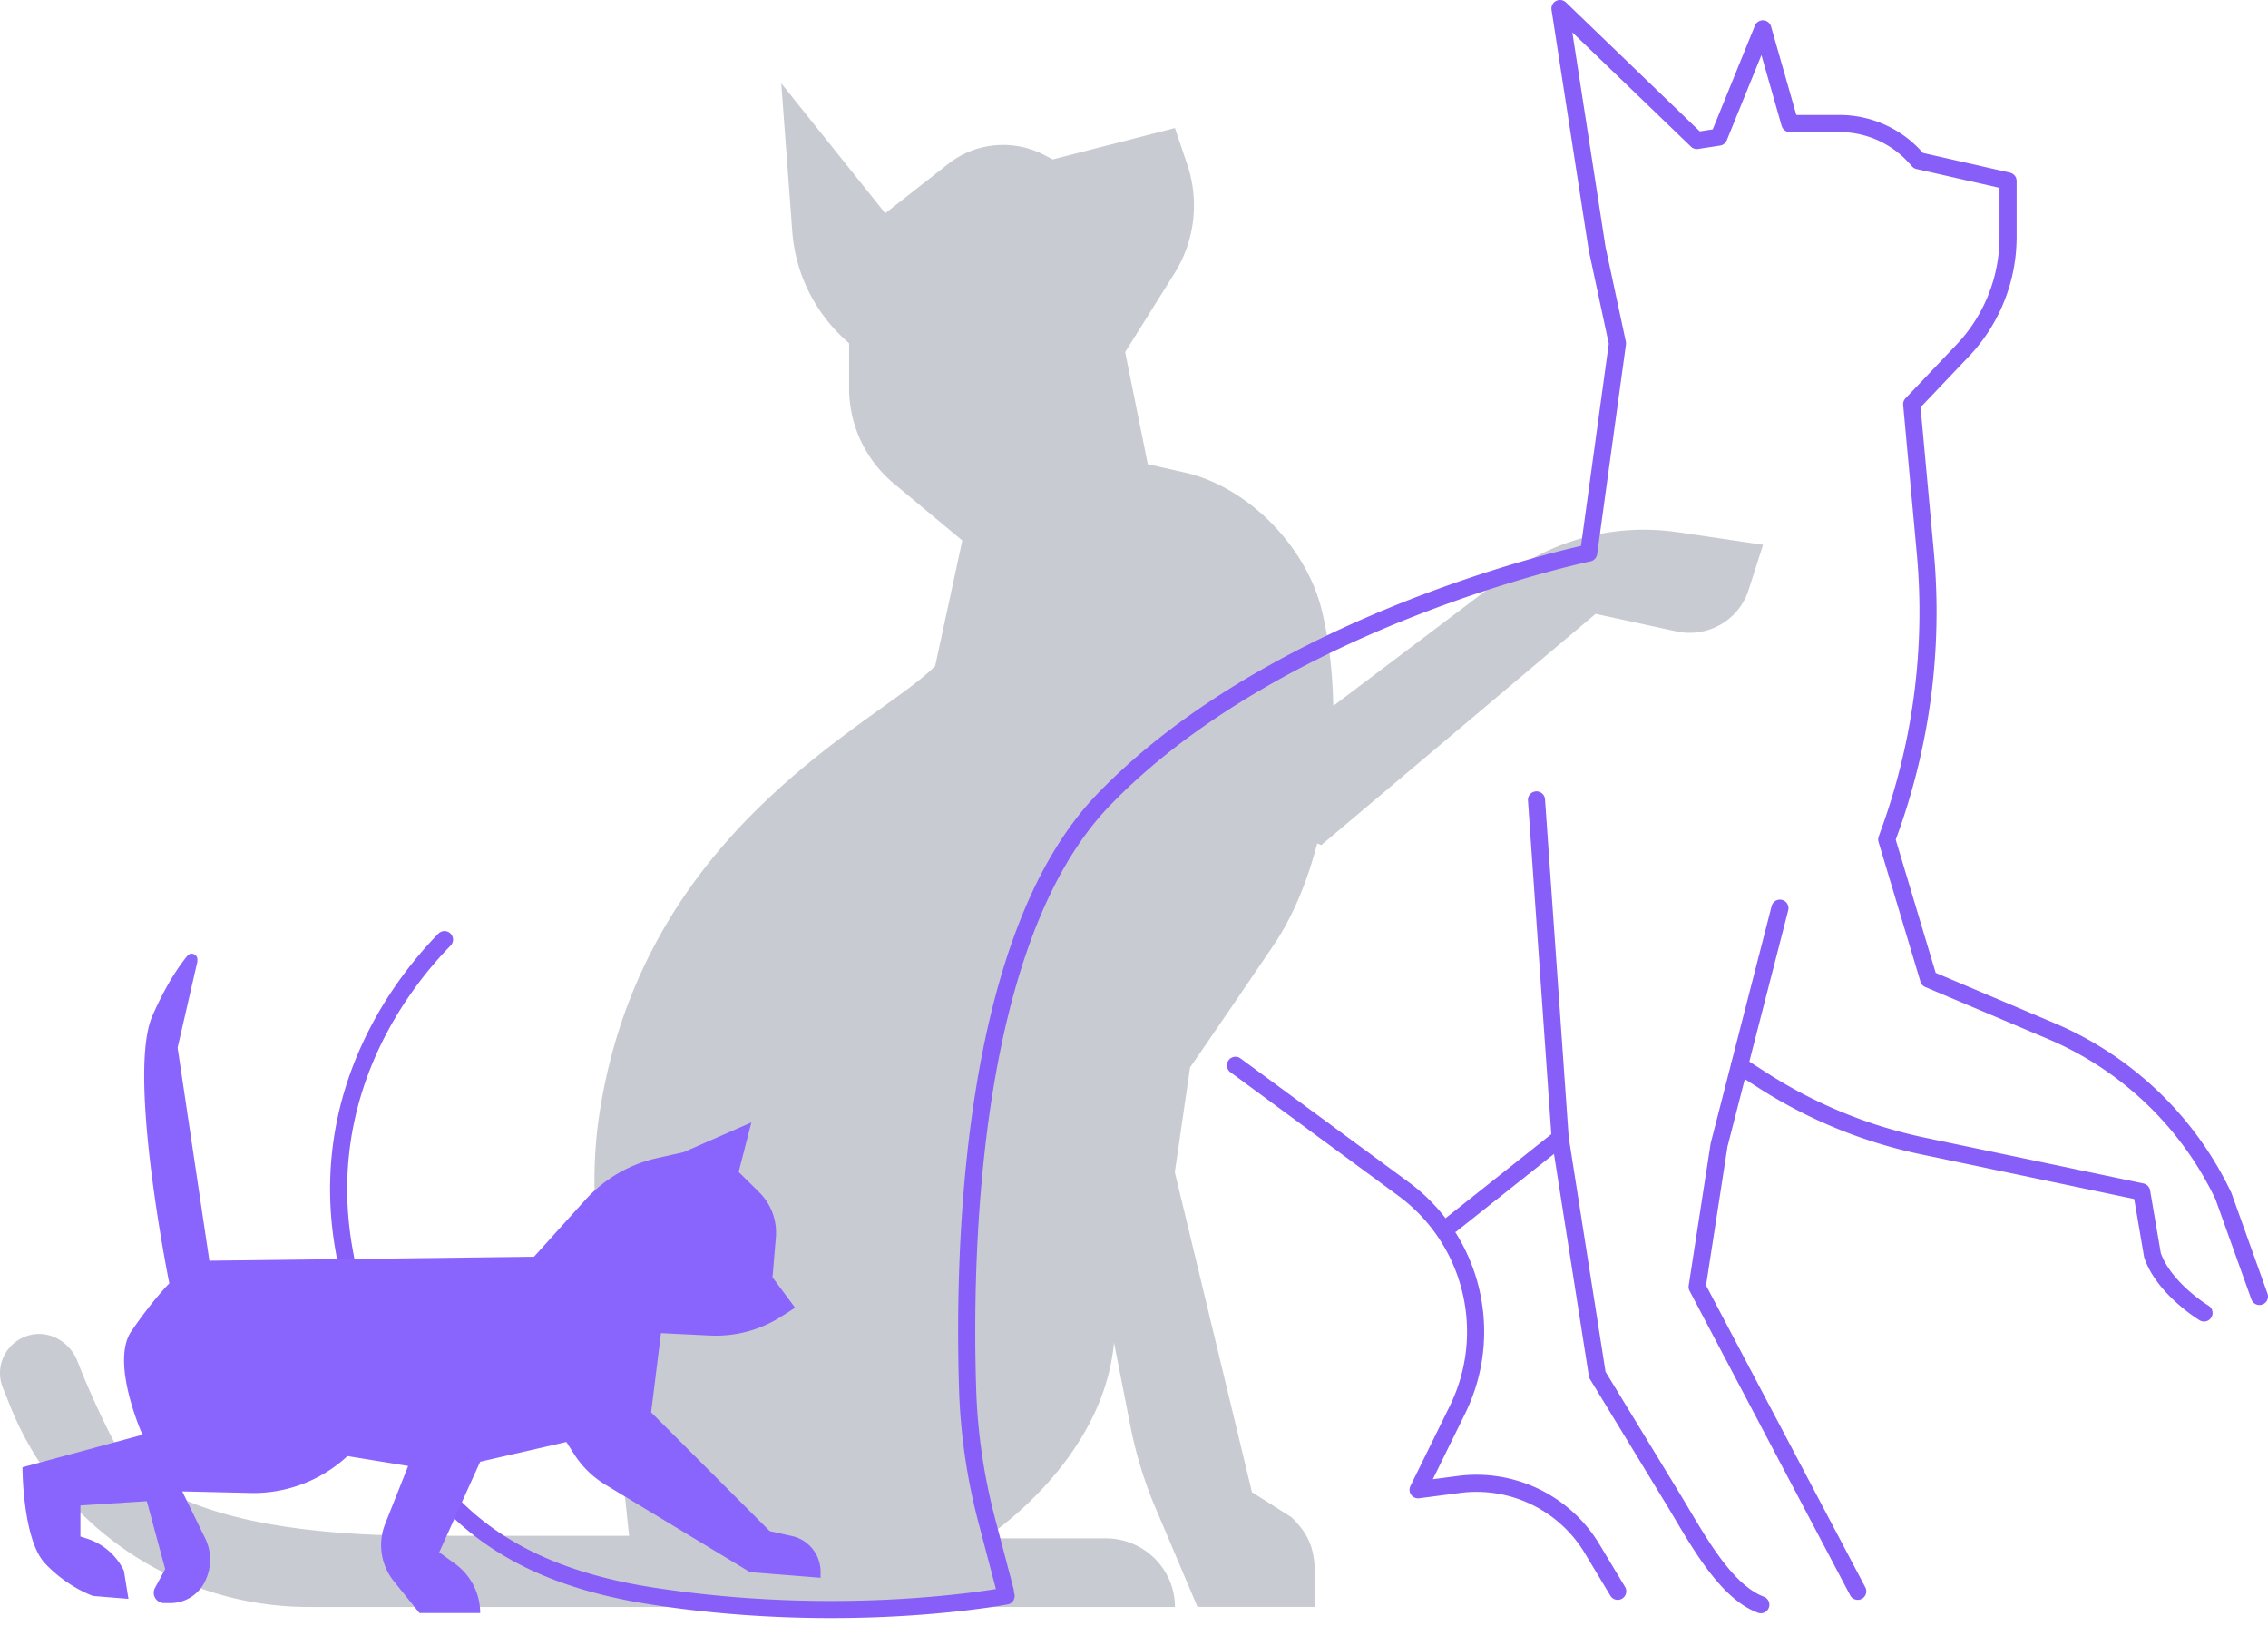 <svg xmlns="http://www.w3.org/2000/svg" fill="none" viewBox="0 0 265 190"><path fill="#C8CBD1" d="M196.013 62.175a26.88 26.88 0 0 0-20.112 5.107l-19.837 14.97-.289.176c-.068-4.007-.521-7.865-1.371-11.274-1.825-7.308-8.588-14.304-16.01-15.961l-4.28-.965-2.648-13.094 5.762-9.196a14.957 14.957 0 0 0 1.509-12.674l-1.454-4.306-14.282 3.668-.905-.476c-3.622-1.928-8.067-1.548-11.291.992l-7.367 5.773L91.283 9.73l1.29 17.332c.37 4.972 2.703 9.604 6.489 12.905l.15.136v5.27c0 4.292 1.922 8.368 5.242 11.125l7.984 6.642-3.169 14.657c-6.462 6.629-34.037 18.746-39.209 52.188-.713 4.578-.768 9.251-.288 13.856l3.732 35.575H49.757c-21.182 0-32.925-4.156-36.588-11.274a100.892 100.892 0 0 1-4.13-9.142c-.795-2.037-2.88-3.423-5.062-3.124-2.977.421-4.747 3.477-3.65 6.221l.851 2.133c5.68 14.181 19.522 23.5 34.928 23.5h101.177c0-4.429-3.622-8.015-8.095-8.015h-14.116s13.801-8.816 15.091-22.875l1.92 9.781a48.32 48.32 0 0 0 2.895 9.454l4.939 11.641h13.746v-2.201c0-3.722-.096-5.691-2.785-8.286l-4.596-2.907-9.013-37.382 1.783-12.239s4.816-6.982 9.768-14.303c2.25-3.328 3.937-7.444 5.09-11.872l.466.203 32.061-27.017 9.439 2.05c3.635.789 7.284-1.29 8.423-4.808L206 63.642l-10.001-1.48.014.013Z"/><path stroke="#875EF8" stroke-linecap="round" stroke-linejoin="round" stroke-width="2" d="m169.613 143.027 12.672-10.066M217.063 185.895 198.3 150.337l2.564-16.592 7.109-27.649M179.529 93.447l2.768 39.506 4.341 27.649 8.846 14.517c2.659 4.368 5.969 10.731 10.256 12.345M189.017 185.896l-2.985-4.965a15.77 15.77 0 0 0-15.561-7.516l-4.775.624 4.585-9.32c4.437-9.008 1.778-19.902-6.322-25.845l-19.604-14.421"/><path stroke="#875EF8" stroke-linecap="round" stroke-linejoin="round" stroke-width="2" d="m264 151.454-4.205-11.721a39.193 39.193 0 0 0-20.147-19.292l-14.299-6.051-4.898-16.32.163-.462a75.586 75.586 0 0 0 4.341-33.075l-1.587-17.311 5.956-6.268a19.297 19.297 0 0 0 5.304-13.296v-6.512l-10.473-2.374-.393-.434a11.94 11.94 0 0 0-8.846-3.907h-5.779l-3.161-11.057-5.142 12.644-2.564.394L182.275 1l4.341 28.056 2.374 11.057-3.364 24.488s-36.156 7.502-56.695 28.842c-15.561 16.158-16.389 52.246-15.873 68.81a68.793 68.793 0 0 0 2.224 15.317l2.185 8.316"/><path stroke="#875EF8" stroke-linecap="round" stroke-linejoin="round" stroke-width="2" d="m203.245 124.471 2.795 1.791a55.941 55.941 0 0 0 18.681 7.624l25.519 5.345 1.262 7.408c1.356 3.921 6.023 6.742 6.023 6.742M117.554 186.446s-18.461 3.555-41.375 0c-22.914-3.554-31.61-16.198-35.952-40.293-3.324-18.464 6.783-31.352 11.708-36.385"/><path fill="#8965FD" d="M23.048 112.233c.162-.681-.715-1.12-1.153-.577-1.084 1.328-2.571 3.545-4.093 7.032-2.975 6.778 1.983 31.233 1.983 31.233s-1.983 1.986-4.451 5.623c-2.468 3.637 1.314 12.066 1.314 12.066l-14.021 3.799s0 8.429 2.64 11.235c2.641 2.806 5.616 3.799 5.616 3.799l4.128.335-.53-3.28a7.256 7.256 0 0 0-4.382-3.775l-.703-.22v-3.637l7.76-.496 2.145 7.932-1.188 2.194c-.438.797.15 1.778 1.06 1.778h.739c1.66 0 3.182-.912 3.966-2.378.865-1.617.9-3.557.093-5.196l-2.675-5.473 7.979.184a16.12 16.12 0 0 0 11.323-4.307l7.092 1.155-2.687 6.766a6.733 6.733 0 0 0 1.015 6.697l2.998 3.718h7.091a7.113 7.113 0 0 0-2.94-5.761l-1.845-1.34 4.785-10.576 10.067-2.31.9 1.409a11.285 11.285 0 0 0 3.677 3.591l16.882 10.207 8.244.658v-.704a4.27 4.27 0 0 0-3.332-4.168l-2.606-.578-13.86-13.879 1.153-9.248 5.742.277a14.176 14.176 0 0 0 8.28-2.194l1.648-1.051-2.64-3.556.392-4.642a6.66 6.66 0 0 0-1.949-5.3l-2.398-2.367 1.487-5.785-7.922 3.476-3.147.704a16.011 16.011 0 0 0-8.326 4.861l-6.007 6.651-37.926.462-3.713-24.883 2.33-10.138-.035-.023Z"/></svg>